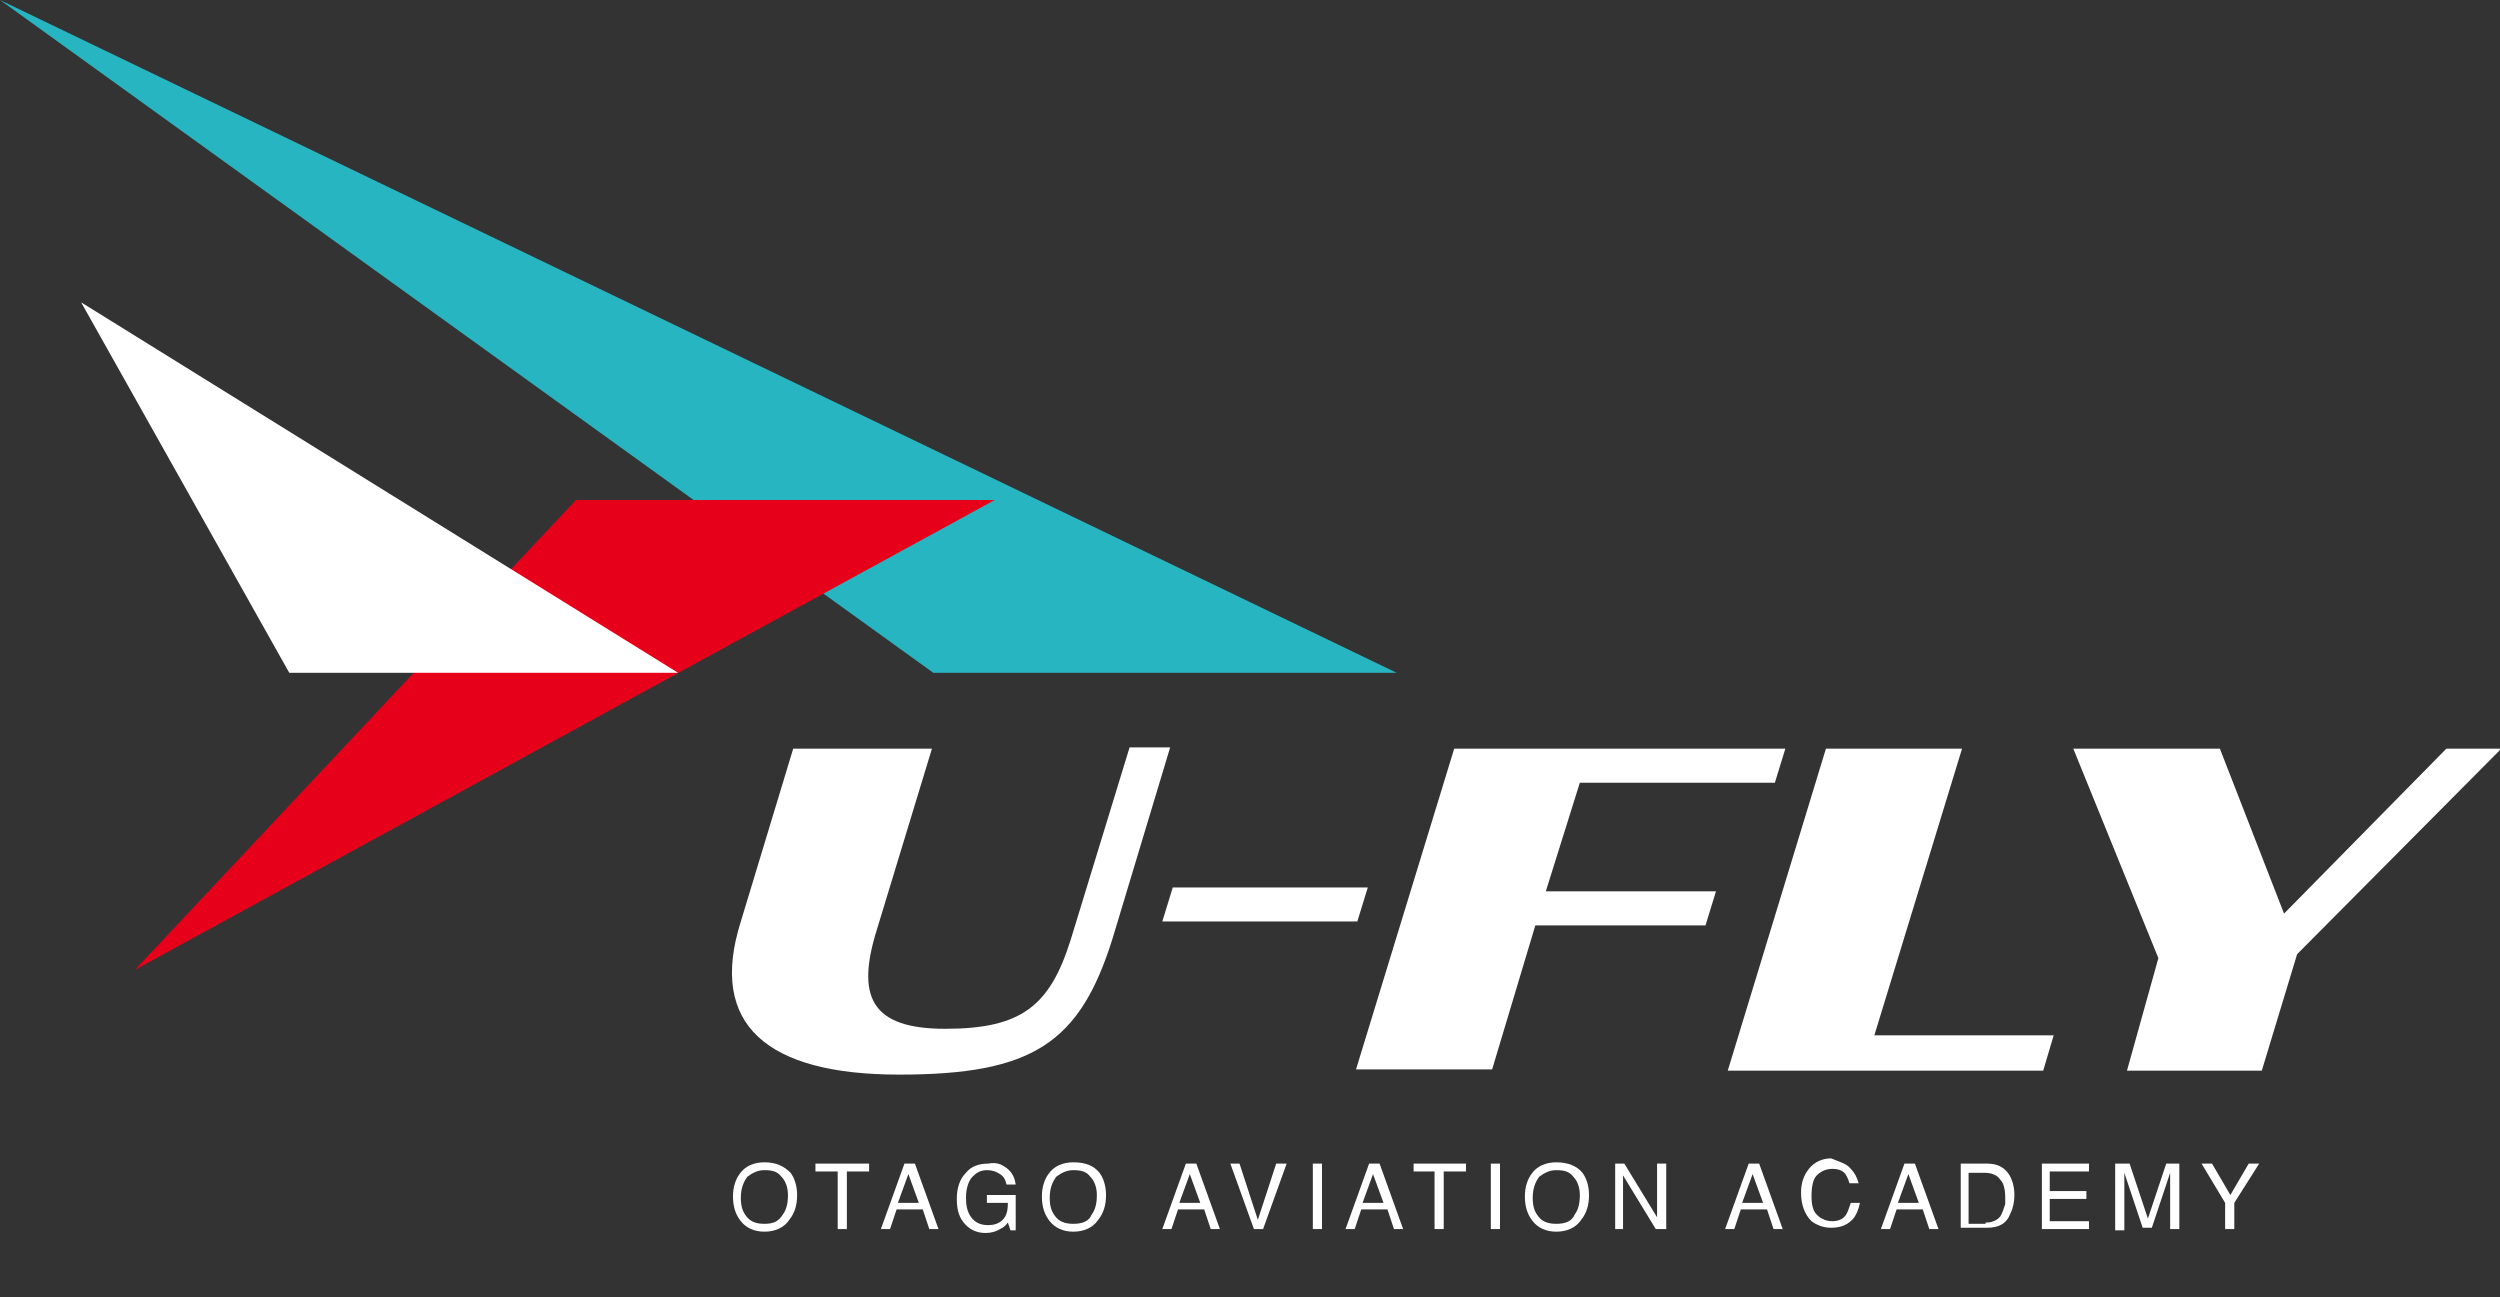<?xml version="1.0" encoding="UTF-8"?> <svg xmlns="http://www.w3.org/2000/svg" xmlns:xlink="http://www.w3.org/1999/xlink" version="1.1" id="Layer_1" x="0px" y="0px" viewBox="0 0 191 99.1" style="enable-background:new 0 0 191 99.1;" xml:space="preserve"><rect x="0" y="0" width="191" height="99.1" fill="#333333" stroke="none"/> <style type="text/css"> .st0{fill:#28B5C2;} .st1{fill:#E60019;} .st2{fill:#FFFFFF;} </style> <path id="Path_802" class="st0" d="M71.3,51.4h35.4L0,0L71.3,51.4z"></path> <path id="Path_803" class="st1" d="M44,38.2h32L10.3,74.1L44,38.2z"></path> <path id="Path_804" class="st2" d="M6.2,23.1l45.6,28.3H22.1L6.2,23.1z"></path> <g> <g> <g id="Group_1252_00000097462663905214285310000000701116193544815537_"> <path id="Path_805_00000154417695143024586320000016908833759623271319_" class="st2" d="M56.6,70.4l4-13.2h10.6L67,71 c-1.6,5.1-0.5,7.6,5.2,7.6c5.8,0,8-1.7,9.6-6.8l4.5-14.7h3.1L85,71.7c-2.5,8-6.1,10.4-16.3,10.4C58.6,82.1,54.1,78.3,56.6,70.4"></path> <path id="Path_806_00000052089405146512219930000005723217668873789612_" class="st2" d="M89.6,67.8h14.9l-0.8,2.6H88.8 L89.6,67.8z"></path> <path id="Path_807_00000026861605622040588110000018414974990949792917_" class="st2" d="M111.1,57.2h25.3l-0.8,2.6h-14.9 l-2.6,8.3h13l-0.8,2.6h-13L114,81.7h-10.4L111.1,57.2z"></path> <path id="Path_808_00000010997334447035373440000003328410458160536457_" class="st2" d="M139.5,57.2h10.4l-6.7,21.9h13.7 l-0.8,2.7h-24.1L139.5,57.2z"></path> <path id="Path_809_00000023266362084886595630000005961916848757861768_" class="st2" d="M164.9,73.2l-6.5-16h11.2l4.9,12.6 l12.4-12.6h4.2l-15.6,15.7l-2.7,8.9h-10.3L164.9,73.2z"></path> </g> </g> </g> <g> <path class="st2" d="M60.4,89.6c0.3,0.4,0.5,1,0.5,1.7c0,0.8-0.2,1.4-0.6,1.9c-0.4,0.6-1.1,0.9-1.9,0.9c-0.8,0-1.4-0.3-1.8-0.8 c-0.4-0.5-0.6-1.1-0.6-1.9c0-0.7,0.2-1.3,0.5-1.7c0.4-0.6,1.1-0.9,1.9-0.9C59.3,88.8,59.9,89.1,60.4,89.6z M59.8,92.8 c0.3-0.4,0.4-0.9,0.4-1.5c0-0.6-0.2-1.1-0.5-1.4c-0.3-0.4-0.7-0.5-1.3-0.5c-0.5,0-0.9,0.2-1.3,0.5c-0.3,0.4-0.5,0.9-0.5,1.6 c0,0.6,0.1,1,0.4,1.4c0.3,0.4,0.7,0.6,1.4,0.6C59.1,93.5,59.5,93.3,59.8,92.8z"></path> <path class="st2" d="M66.4,88.9v0.6h-1.7v4.4H64v-4.4h-1.7v-0.6H66.4z"></path> <path class="st2" d="M69.1,88.9h0.8l1.8,5h-0.7l-0.5-1.5h-2l-0.5,1.5h-0.7L69.1,88.9z M70.2,91.9l-0.8-2.2l-0.8,2.2H70.2z"></path> <path class="st2" d="M76.7,89.1c0.5,0.3,0.8,0.7,0.9,1.4h-0.7c-0.1-0.4-0.2-0.6-0.5-0.8c-0.3-0.2-0.6-0.3-1-0.3 c-0.5,0-0.8,0.2-1.1,0.5c-0.3,0.3-0.5,0.9-0.5,1.6c0,0.6,0.1,1.1,0.4,1.5s0.7,0.6,1.3,0.6c0.4,0,0.8-0.1,1.1-0.4 c0.3-0.3,0.4-0.7,0.4-1.3h-1.6v-0.6h2.2v2.7h-0.4l-0.2-0.6c-0.2,0.3-0.4,0.4-0.6,0.5c-0.3,0.2-0.7,0.3-1.1,0.3 c-0.6,0-1.1-0.2-1.5-0.6c-0.5-0.5-0.7-1.1-0.7-2c0-0.8,0.2-1.5,0.7-2c0.4-0.5,1-0.7,1.7-0.7C76,88.8,76.4,88.9,76.7,89.1z"></path> <path class="st2" d="M84,89.6c0.3,0.4,0.5,1,0.5,1.7c0,0.8-0.2,1.4-0.6,1.9c-0.4,0.6-1.1,0.9-1.9,0.9c-0.8,0-1.4-0.3-1.8-0.8 c-0.4-0.5-0.6-1.1-0.6-1.9c0-0.7,0.2-1.3,0.5-1.7c0.4-0.6,1.1-0.9,1.9-0.9C83,88.8,83.6,89.1,84,89.6z M83.4,92.8 c0.3-0.4,0.4-0.9,0.4-1.5c0-0.6-0.2-1.1-0.5-1.4c-0.3-0.4-0.7-0.5-1.3-0.5c-0.5,0-0.9,0.2-1.3,0.5c-0.3,0.4-0.5,0.9-0.5,1.6 c0,0.6,0.1,1,0.4,1.4c0.3,0.4,0.7,0.6,1.4,0.6C82.7,93.5,83.2,93.3,83.4,92.8z"></path> <path class="st2" d="M90.6,88.9h0.8l1.8,5h-0.7l-0.5-1.5h-2l-0.5,1.5h-0.7L90.6,88.9z M91.7,91.9l-0.8-2.2l-0.8,2.2H91.7z"></path> <path class="st2" d="M94.7,88.9l1.4,4.3l1.4-4.3h0.8l-1.8,5h-0.7l-1.8-5H94.7z"></path> <path class="st2" d="M100.3,88.9h0.7v5h-0.7V88.9z"></path> <path class="st2" d="M104.6,88.9h0.8l1.8,5h-0.7l-0.5-1.5h-2l-0.5,1.5h-0.7L104.6,88.9z M105.7,91.9l-0.8-2.2l-0.8,2.2H105.7z"></path> <path class="st2" d="M112,88.9v0.6h-1.7v4.4h-0.7v-4.4H108v-0.6H112z"></path> <path class="st2" d="M113.9,88.9h0.7v5h-0.7V88.9z"></path> <path class="st2" d="M120.9,89.6c0.3,0.4,0.5,1,0.5,1.7c0,0.8-0.2,1.4-0.6,1.9c-0.4,0.6-1.1,0.9-1.9,0.9c-0.8,0-1.4-0.3-1.8-0.8 c-0.4-0.5-0.6-1.1-0.6-1.9c0-0.7,0.2-1.3,0.5-1.7c0.4-0.6,1.1-0.9,1.9-0.9C119.8,88.8,120.5,89.1,120.9,89.6z M120.3,92.8 c0.3-0.4,0.4-0.9,0.4-1.5c0-0.6-0.2-1.1-0.5-1.4c-0.3-0.4-0.7-0.5-1.3-0.5c-0.5,0-0.9,0.2-1.3,0.5c-0.3,0.4-0.5,0.9-0.5,1.6 c0,0.6,0.1,1,0.4,1.4s0.7,0.6,1.4,0.6C119.6,93.5,120.1,93.3,120.3,92.8z"></path> <path class="st2" d="M123.3,88.9h0.8l2.5,4.1v-4.1h0.7v5h-0.8l-2.5-4.1v4.1h-0.6V88.9z"></path> <path class="st2" d="M133.6,88.9h0.8l1.8,5h-0.7l-0.5-1.5h-2l-0.5,1.5h-0.7L133.6,88.9z M134.7,91.9l-0.8-2.2l-0.8,2.2H134.7z"></path> <path class="st2" d="M141.4,89.3c0.3,0.3,0.5,0.7,0.6,1.1h-0.7c-0.1-0.3-0.2-0.6-0.4-0.8c-0.2-0.2-0.5-0.3-0.9-0.3 c-0.5,0-0.9,0.2-1.2,0.5s-0.4,0.9-0.4,1.6c0,0.6,0.1,1.1,0.4,1.4s0.7,0.5,1.2,0.5c0.5,0,0.9-0.2,1.1-0.6c0.1-0.2,0.2-0.5,0.3-0.8 h0.7c-0.1,0.5-0.3,1-0.6,1.3c-0.4,0.4-0.9,0.6-1.6,0.6c-0.6,0-1.1-0.2-1.5-0.5c-0.5-0.5-0.8-1.2-0.8-2.2c0-0.7,0.2-1.3,0.6-1.8 c0.4-0.5,1-0.8,1.7-0.8C140.6,88.8,141.1,88.9,141.4,89.3z"></path> <path class="st2" d="M145.5,88.9h0.8l1.8,5h-0.7l-0.5-1.5h-2l-0.5,1.5h-0.7L145.5,88.9z M146.6,91.9l-0.8-2.2l-0.8,2.2H146.6z"></path> <path class="st2" d="M149.8,88.9h2c0.7,0,1.2,0.2,1.6,0.7c0.3,0.4,0.5,1,0.5,1.7c0,0.5-0.1,1-0.3,1.4c-0.3,0.8-0.9,1.1-1.8,1.1h-2 V88.9z M151.7,93.4c0.2,0,0.4,0,0.6-0.1c0.3-0.1,0.5-0.3,0.6-0.5c0.1-0.2,0.2-0.5,0.3-0.8c0-0.2,0-0.4,0-0.5c0-0.6-0.1-1.1-0.4-1.4 c-0.2-0.3-0.6-0.5-1.2-0.5h-1.2v3.9H151.7z"></path> <path class="st2" d="M156,88.9h3.6v0.6h-3v1.5h2.8v0.6h-2.8v1.7h3v0.6H156V88.9z"></path> <path class="st2" d="M161.7,88.9h1l1.4,4.2l1.4-4.2h1v5h-0.7v-3c0-0.1,0-0.3,0-0.5c0-0.2,0-0.5,0-0.8l-1.4,4.2h-0.7l-1.4-4.2v0.2 c0,0.1,0,0.3,0,0.6s0,0.4,0,0.6v3h-0.7V88.9z"></path> <path class="st2" d="M168.2,88.9h0.8l1.4,2.4l1.4-2.4h0.8l-1.9,3v2h-0.7v-2L168.2,88.9z"></path> </g> </svg> 